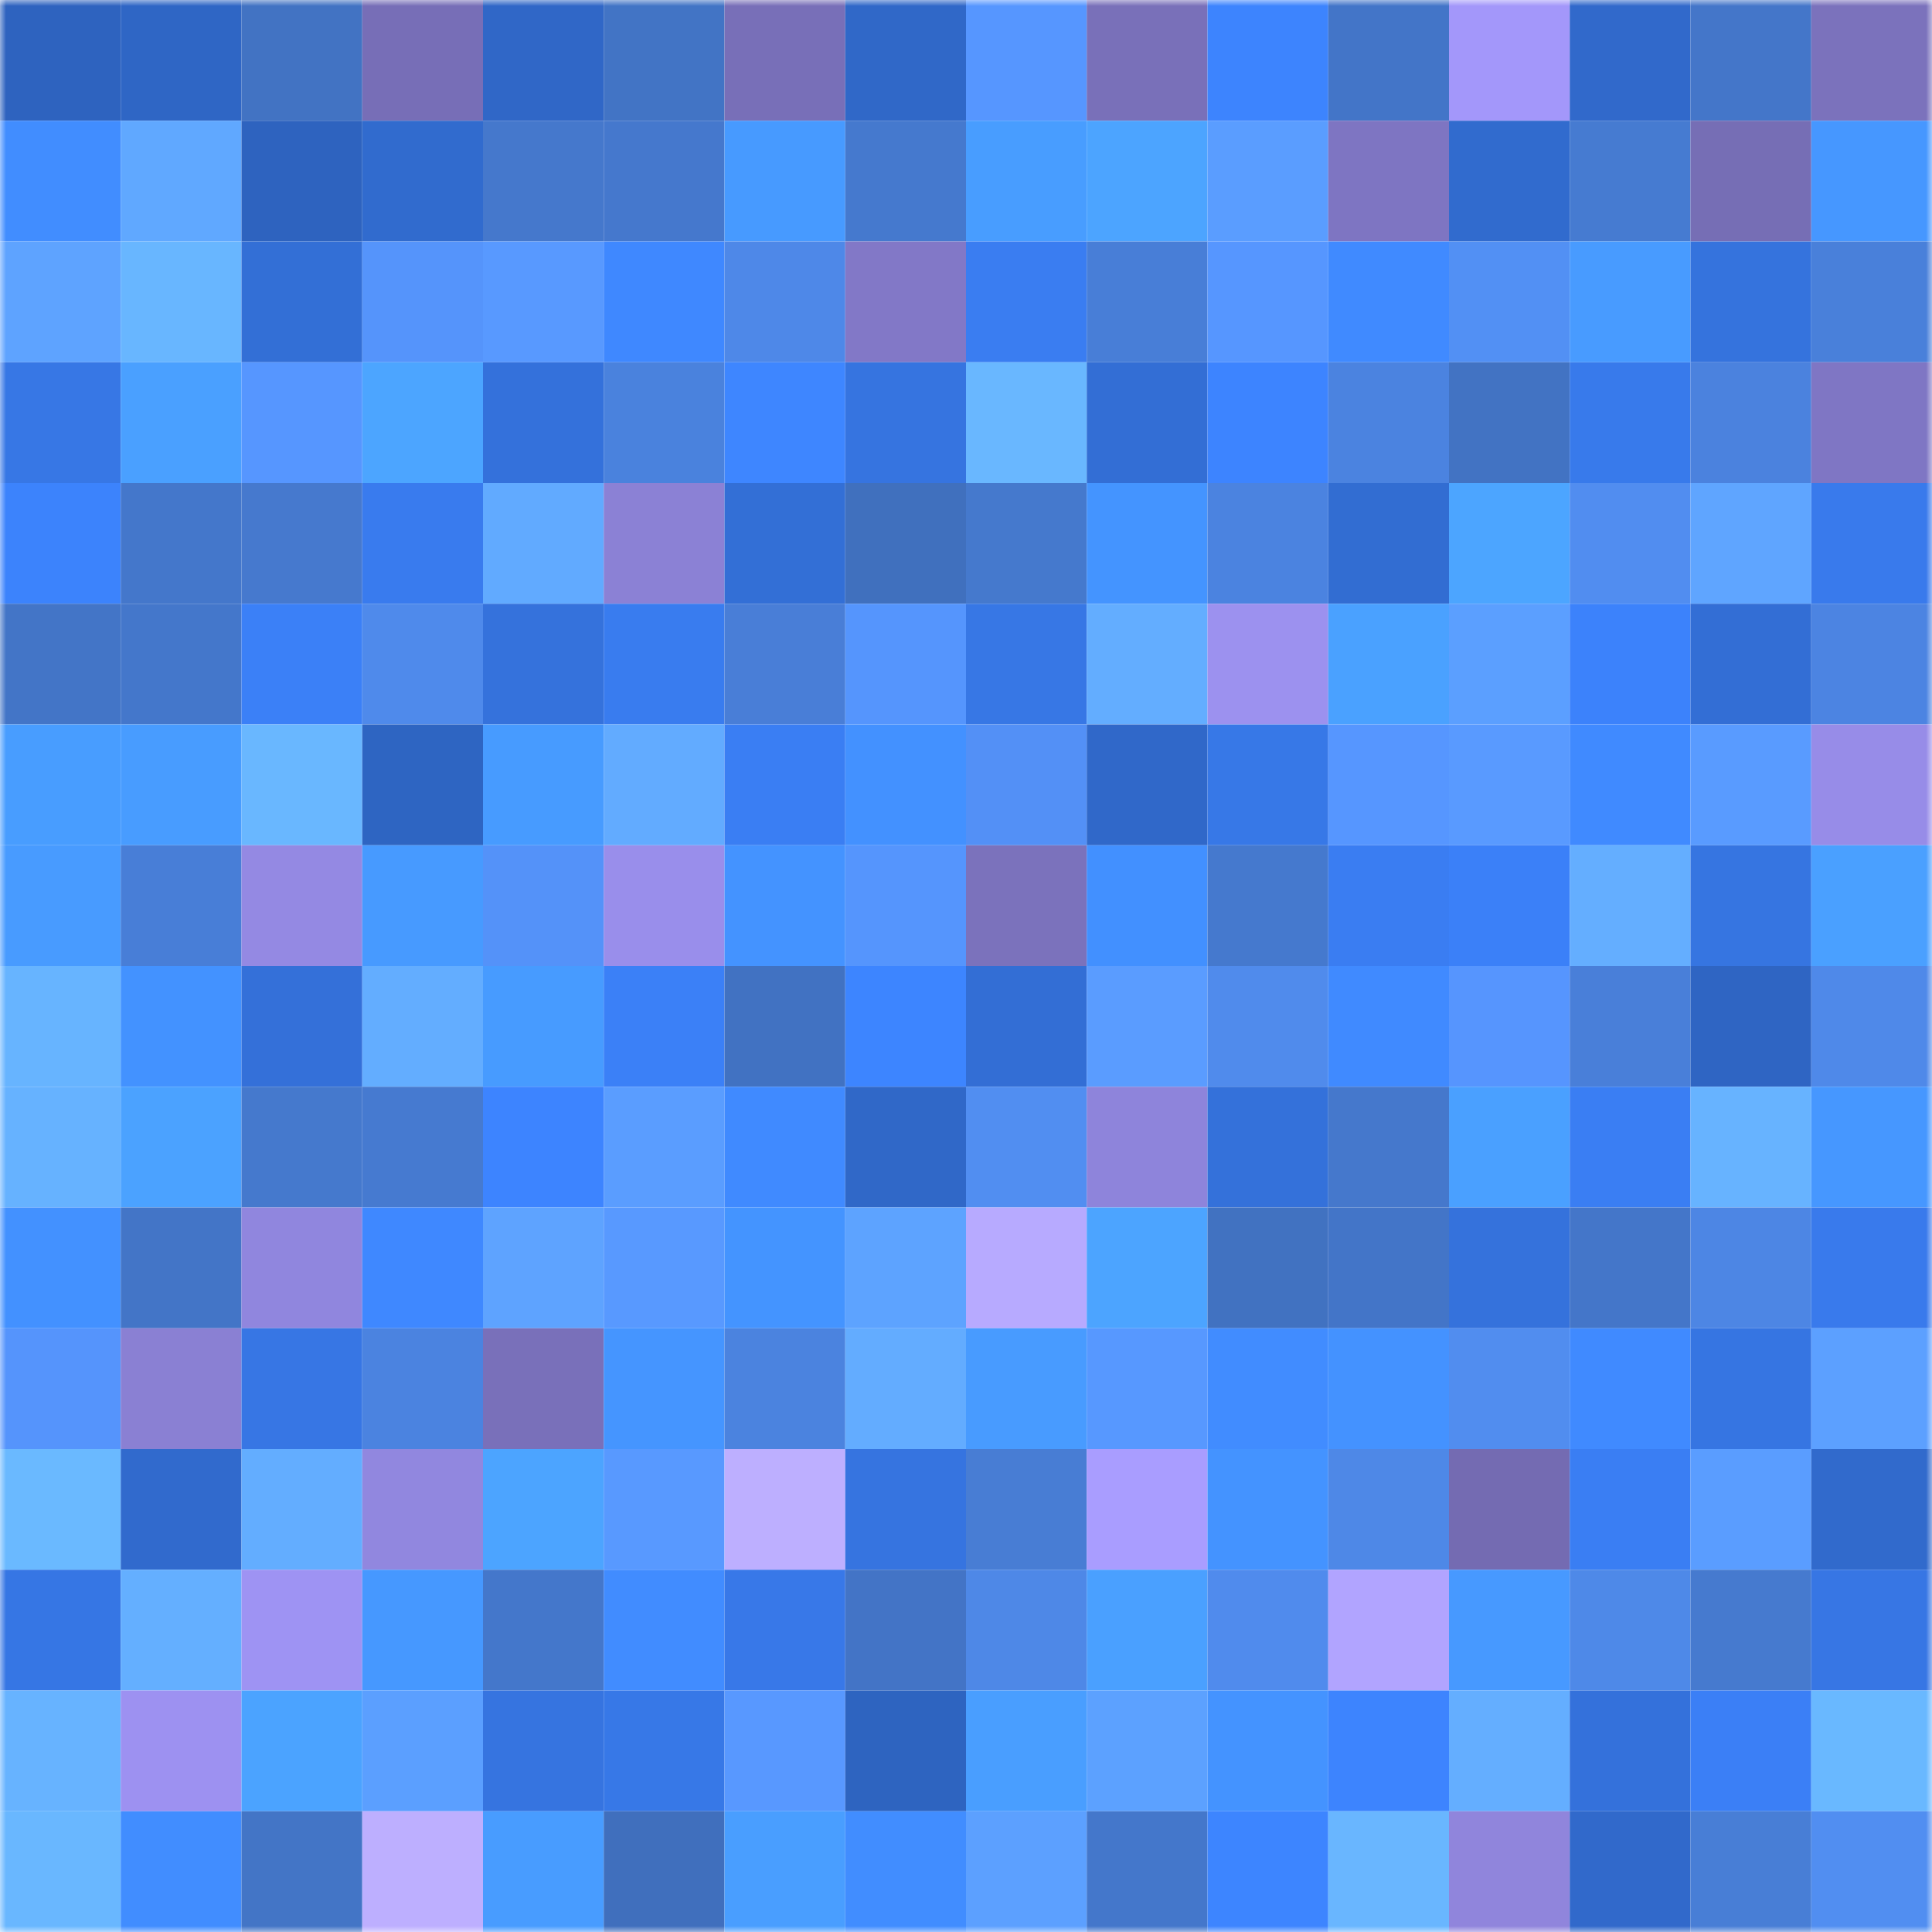 <svg viewBox="0 0 160 160" fill="none" role="img" xmlns="http://www.w3.org/2000/svg" width="240" height="240" name="basenames%2Clekso.base.eth"><mask id="235198321" mask-type="alpha" maskUnits="userSpaceOnUse" x="0" y="0" width="160" height="160"><rect width="160" height="160" fill="#FFFFFF"></rect></mask><g mask="url(#235198321)"><rect x="0" y="0" width="10" height="10" fill="#2e63bf"></rect><rect x="10" y="0" width="10" height="10" fill="#2f66c5"></rect><rect x="20" y="0" width="10" height="10" fill="#4273c3"></rect><rect x="30" y="0" width="10" height="10" fill="#776eb7"></rect><rect x="40" y="0" width="10" height="10" fill="#3067c7"></rect><rect x="50" y="0" width="10" height="10" fill="#4274c5"></rect><rect x="60" y="0" width="10" height="10" fill="#786fb8"></rect><rect x="70" y="0" width="10" height="10" fill="#3068c8"></rect><rect x="80" y="0" width="10" height="10" fill="#5696ff"></rect><rect x="90" y="0" width="10" height="10" fill="#7970b9"></rect><rect x="100" y="0" width="10" height="10" fill="#3d84fe"></rect><rect x="110" y="0" width="10" height="10" fill="#4375c8"></rect><rect x="120" y="0" width="10" height="10" fill="#a397fa"></rect><rect x="130" y="0" width="10" height="10" fill="#3169cb"></rect><rect x="140" y="0" width="10" height="10" fill="#4476c9"></rect><rect x="150" y="0" width="10" height="10" fill="#7b72bc"></rect><rect x="0" y="10" width="10" height="10" fill="#418dff"></rect><rect x="10" y="10" width="10" height="10" fill="#60a8ff"></rect><rect x="20" y="10" width="10" height="10" fill="#2e63bf"></rect><rect x="30" y="10" width="10" height="10" fill="#316bce"></rect><rect x="40" y="10" width="10" height="10" fill="#4578cc"></rect><rect x="50" y="10" width="10" height="10" fill="#4578cd"></rect><rect x="60" y="10" width="10" height="10" fill="#479aff"></rect><rect x="70" y="10" width="10" height="10" fill="#4579ce"></rect><rect x="80" y="10" width="10" height="10" fill="#489dff"></rect><rect x="90" y="10" width="10" height="10" fill="#4ca4ff"></rect><rect x="100" y="10" width="10" height="10" fill="#5a9dff"></rect><rect x="110" y="10" width="10" height="10" fill="#7e75c2"></rect><rect x="120" y="10" width="10" height="10" fill="#316bce"></rect><rect x="130" y="10" width="10" height="10" fill="#467bd1"></rect><rect x="140" y="10" width="10" height="10" fill="#766eb5"></rect><rect x="150" y="10" width="10" height="10" fill="#4697ff"></rect><rect x="0" y="20" width="10" height="10" fill="#5ea3ff"></rect><rect x="10" y="20" width="10" height="10" fill="#68b6ff"></rect><rect x="20" y="20" width="10" height="10" fill="#336fd6"></rect><rect x="30" y="20" width="10" height="10" fill="#5594fb"></rect><rect x="40" y="20" width="10" height="10" fill="#5899ff"></rect><rect x="50" y="20" width="10" height="10" fill="#3f88ff"></rect><rect x="60" y="20" width="10" height="10" fill="#4e88e8"></rect><rect x="70" y="20" width="10" height="10" fill="#8278c7"></rect><rect x="80" y="20" width="10" height="10" fill="#3a7df1"></rect><rect x="90" y="20" width="10" height="10" fill="#487ed7"></rect><rect x="100" y="20" width="10" height="10" fill="#5696ff"></rect><rect x="110" y="20" width="10" height="10" fill="#408aff"></rect><rect x="120" y="20" width="10" height="10" fill="#5290f4"></rect><rect x="130" y="20" width="10" height="10" fill="#489bff"></rect><rect x="140" y="20" width="10" height="10" fill="#3573dd"></rect><rect x="150" y="20" width="10" height="10" fill="#4980da"></rect><rect x="0" y="30" width="10" height="10" fill="#3777e5"></rect><rect x="10" y="30" width="10" height="10" fill="#4aa0ff"></rect><rect x="20" y="30" width="10" height="10" fill="#5696ff"></rect><rect x="30" y="30" width="10" height="10" fill="#4ca5ff"></rect><rect x="40" y="30" width="10" height="10" fill="#3471db"></rect><rect x="50" y="30" width="10" height="10" fill="#4a82dd"></rect><rect x="60" y="30" width="10" height="10" fill="#3e86ff"></rect><rect x="70" y="30" width="10" height="10" fill="#3674e0"></rect><rect x="80" y="30" width="10" height="10" fill="#69b7ff"></rect><rect x="90" y="30" width="10" height="10" fill="#336ed5"></rect><rect x="100" y="30" width="10" height="10" fill="#3d84ff"></rect><rect x="110" y="30" width="10" height="10" fill="#4b83e0"></rect><rect x="120" y="30" width="10" height="10" fill="#4273c3"></rect><rect x="130" y="30" width="10" height="10" fill="#387aeb"></rect><rect x="140" y="30" width="10" height="10" fill="#4b82de"></rect><rect x="150" y="30" width="10" height="10" fill="#7f76c4"></rect><rect x="0" y="40" width="10" height="10" fill="#3c83fc"></rect><rect x="10" y="40" width="10" height="10" fill="#4477cb"></rect><rect x="20" y="40" width="10" height="10" fill="#4679ce"></rect><rect x="30" y="40" width="10" height="10" fill="#397bee"></rect><rect x="40" y="40" width="10" height="10" fill="#61aaff"></rect><rect x="50" y="40" width="10" height="10" fill="#8b81d5"></rect><rect x="60" y="40" width="10" height="10" fill="#336fd6"></rect><rect x="70" y="40" width="10" height="10" fill="#4070be"></rect><rect x="80" y="40" width="10" height="10" fill="#4579cd"></rect><rect x="90" y="40" width="10" height="10" fill="#4494ff"></rect><rect x="100" y="40" width="10" height="10" fill="#4b83e0"></rect><rect x="110" y="40" width="10" height="10" fill="#326dd2"></rect><rect x="120" y="40" width="10" height="10" fill="#4ca5ff"></rect><rect x="130" y="40" width="10" height="10" fill="#518df0"></rect><rect x="140" y="40" width="10" height="10" fill="#5fa5ff"></rect><rect x="150" y="40" width="10" height="10" fill="#397aec"></rect><rect x="0" y="50" width="10" height="10" fill="#4375c7"></rect><rect x="10" y="50" width="10" height="10" fill="#4477cb"></rect><rect x="20" y="50" width="10" height="10" fill="#3b80f7"></rect><rect x="30" y="50" width="10" height="10" fill="#4f8aeb"></rect><rect x="40" y="50" width="10" height="10" fill="#3572dc"></rect><rect x="50" y="50" width="10" height="10" fill="#397cef"></rect><rect x="60" y="50" width="10" height="10" fill="#497ed7"></rect><rect x="70" y="50" width="10" height="10" fill="#5595fd"></rect><rect x="80" y="50" width="10" height="10" fill="#3777e5"></rect><rect x="90" y="50" width="10" height="10" fill="#63adff"></rect><rect x="100" y="50" width="10" height="10" fill="#9c91ef"></rect><rect x="110" y="50" width="10" height="10" fill="#4aa1ff"></rect><rect x="120" y="50" width="10" height="10" fill="#5b9fff"></rect><rect x="130" y="50" width="10" height="10" fill="#3c82fb"></rect><rect x="140" y="50" width="10" height="10" fill="#336ed5"></rect><rect x="150" y="50" width="10" height="10" fill="#4c84e2"></rect><rect x="0" y="60" width="10" height="10" fill="#489dff"></rect><rect x="10" y="60" width="10" height="10" fill="#489cff"></rect><rect x="20" y="60" width="10" height="10" fill="#69b7ff"></rect><rect x="30" y="60" width="10" height="10" fill="#2e65c2"></rect><rect x="40" y="60" width="10" height="10" fill="#479bff"></rect><rect x="50" y="60" width="10" height="10" fill="#62abff"></rect><rect x="60" y="60" width="10" height="10" fill="#3a7ef3"></rect><rect x="70" y="60" width="10" height="10" fill="#4391ff"></rect><rect x="80" y="60" width="10" height="10" fill="#5390f6"></rect><rect x="90" y="60" width="10" height="10" fill="#3068c9"></rect><rect x="100" y="60" width="10" height="10" fill="#3778e7"></rect><rect x="110" y="60" width="10" height="10" fill="#5696ff"></rect><rect x="120" y="60" width="10" height="10" fill="#599aff"></rect><rect x="130" y="60" width="10" height="10" fill="#408aff"></rect><rect x="140" y="60" width="10" height="10" fill="#599bff"></rect><rect x="150" y="60" width="10" height="10" fill="#978ce8"></rect><rect x="0" y="70" width="10" height="10" fill="#489bff"></rect><rect x="10" y="70" width="10" height="10" fill="#487ed7"></rect><rect x="20" y="70" width="10" height="10" fill="#9489e3"></rect><rect x="30" y="70" width="10" height="10" fill="#479aff"></rect><rect x="40" y="70" width="10" height="10" fill="#5492f9"></rect><rect x="50" y="70" width="10" height="10" fill="#998eeb"></rect><rect x="60" y="70" width="10" height="10" fill="#4493ff"></rect><rect x="70" y="70" width="10" height="10" fill="#5595fd"></rect><rect x="80" y="70" width="10" height="10" fill="#7b72bc"></rect><rect x="90" y="70" width="10" height="10" fill="#4290ff"></rect><rect x="100" y="70" width="10" height="10" fill="#4579ce"></rect><rect x="110" y="70" width="10" height="10" fill="#3a7df2"></rect><rect x="120" y="70" width="10" height="10" fill="#3b80f8"></rect><rect x="130" y="70" width="10" height="10" fill="#64aeff"></rect><rect x="140" y="70" width="10" height="10" fill="#3675e1"></rect><rect x="150" y="70" width="10" height="10" fill="#4aa0ff"></rect><rect x="0" y="80" width="10" height="10" fill="#67b4ff"></rect><rect x="10" y="80" width="10" height="10" fill="#4392ff"></rect><rect x="20" y="80" width="10" height="10" fill="#3470d9"></rect><rect x="30" y="80" width="10" height="10" fill="#63adff"></rect><rect x="40" y="80" width="10" height="10" fill="#479bff"></rect><rect x="50" y="80" width="10" height="10" fill="#3b80f7"></rect><rect x="60" y="80" width="10" height="10" fill="#4172c2"></rect><rect x="70" y="80" width="10" height="10" fill="#3d85ff"></rect><rect x="80" y="80" width="10" height="10" fill="#336ed5"></rect><rect x="90" y="80" width="10" height="10" fill="#5a9cff"></rect><rect x="100" y="80" width="10" height="10" fill="#508bec"></rect><rect x="110" y="80" width="10" height="10" fill="#408aff"></rect><rect x="120" y="80" width="10" height="10" fill="#5695fe"></rect><rect x="130" y="80" width="10" height="10" fill="#497fd9"></rect><rect x="140" y="80" width="10" height="10" fill="#2f65c3"></rect><rect x="150" y="80" width="10" height="10" fill="#4f89e9"></rect><rect x="0" y="90" width="10" height="10" fill="#66b2ff"></rect><rect x="10" y="90" width="10" height="10" fill="#4ba2ff"></rect><rect x="20" y="90" width="10" height="10" fill="#4579cd"></rect><rect x="30" y="90" width="10" height="10" fill="#467ad0"></rect><rect x="40" y="90" width="10" height="10" fill="#3d84ff"></rect><rect x="50" y="90" width="10" height="10" fill="#5a9dff"></rect><rect x="60" y="90" width="10" height="10" fill="#408aff"></rect><rect x="70" y="90" width="10" height="10" fill="#3068c8"></rect><rect x="80" y="90" width="10" height="10" fill="#518ef1"></rect><rect x="90" y="90" width="10" height="10" fill="#8e84db"></rect><rect x="100" y="90" width="10" height="10" fill="#3471da"></rect><rect x="110" y="90" width="10" height="10" fill="#4578cc"></rect><rect x="120" y="90" width="10" height="10" fill="#4aa0ff"></rect><rect x="130" y="90" width="10" height="10" fill="#3a7ef3"></rect><rect x="140" y="90" width="10" height="10" fill="#67b3ff"></rect><rect x="150" y="90" width="10" height="10" fill="#4697ff"></rect><rect x="0" y="100" width="10" height="10" fill="#4391ff"></rect><rect x="10" y="100" width="10" height="10" fill="#4375c7"></rect><rect x="20" y="100" width="10" height="10" fill="#9086de"></rect><rect x="30" y="100" width="10" height="10" fill="#3f88ff"></rect><rect x="40" y="100" width="10" height="10" fill="#5ea3ff"></rect><rect x="50" y="100" width="10" height="10" fill="#5899ff"></rect><rect x="60" y="100" width="10" height="10" fill="#4494ff"></rect><rect x="70" y="100" width="10" height="10" fill="#5da3ff"></rect><rect x="80" y="100" width="10" height="10" fill="#b7aaff"></rect><rect x="90" y="100" width="10" height="10" fill="#4ca4ff"></rect><rect x="100" y="100" width="10" height="10" fill="#4172c1"></rect><rect x="110" y="100" width="10" height="10" fill="#4375c8"></rect><rect x="120" y="100" width="10" height="10" fill="#3572dc"></rect><rect x="130" y="100" width="10" height="10" fill="#4476c9"></rect><rect x="140" y="100" width="10" height="10" fill="#4d86e4"></rect><rect x="150" y="100" width="10" height="10" fill="#397aec"></rect><rect x="0" y="110" width="10" height="10" fill="#5594fc"></rect><rect x="10" y="110" width="10" height="10" fill="#8a80d3"></rect><rect x="20" y="110" width="10" height="10" fill="#3776e4"></rect><rect x="30" y="110" width="10" height="10" fill="#4b83e0"></rect><rect x="40" y="110" width="10" height="10" fill="#7970ba"></rect><rect x="50" y="110" width="10" height="10" fill="#4595ff"></rect><rect x="60" y="110" width="10" height="10" fill="#4b83df"></rect><rect x="70" y="110" width="10" height="10" fill="#63acff"></rect><rect x="80" y="110" width="10" height="10" fill="#489bff"></rect><rect x="90" y="110" width="10" height="10" fill="#5798ff"></rect><rect x="100" y="110" width="10" height="10" fill="#418cff"></rect><rect x="110" y="110" width="10" height="10" fill="#4492ff"></rect><rect x="120" y="110" width="10" height="10" fill="#518def"></rect><rect x="130" y="110" width="10" height="10" fill="#408aff"></rect><rect x="140" y="110" width="10" height="10" fill="#3675e2"></rect><rect x="150" y="110" width="10" height="10" fill="#5ca0ff"></rect><rect x="0" y="120" width="10" height="10" fill="#6ab9ff"></rect><rect x="10" y="120" width="10" height="10" fill="#316acd"></rect><rect x="20" y="120" width="10" height="10" fill="#63adff"></rect><rect x="30" y="120" width="10" height="10" fill="#9187df"></rect><rect x="40" y="120" width="10" height="10" fill="#4ca4ff"></rect><rect x="50" y="120" width="10" height="10" fill="#5899ff"></rect><rect x="60" y="120" width="10" height="10" fill="#bdafff"></rect><rect x="70" y="120" width="10" height="10" fill="#3674e0"></rect><rect x="80" y="120" width="10" height="10" fill="#487dd4"></rect><rect x="90" y="120" width="10" height="10" fill="#a99dff"></rect><rect x="100" y="120" width="10" height="10" fill="#4493ff"></rect><rect x="110" y="120" width="10" height="10" fill="#4e88e7"></rect><rect x="120" y="120" width="10" height="10" fill="#746bb2"></rect><rect x="130" y="120" width="10" height="10" fill="#3a7ef3"></rect><rect x="140" y="120" width="10" height="10" fill="#5a9dff"></rect><rect x="150" y="120" width="10" height="10" fill="#316acc"></rect><rect x="0" y="130" width="10" height="10" fill="#3676e4"></rect><rect x="10" y="130" width="10" height="10" fill="#64afff"></rect><rect x="20" y="130" width="10" height="10" fill="#9e93f3"></rect><rect x="30" y="130" width="10" height="10" fill="#4698ff"></rect><rect x="40" y="130" width="10" height="10" fill="#4477cb"></rect><rect x="50" y="130" width="10" height="10" fill="#418cff"></rect><rect x="60" y="130" width="10" height="10" fill="#3878e8"></rect><rect x="70" y="130" width="10" height="10" fill="#4374c6"></rect><rect x="80" y="130" width="10" height="10" fill="#4e88e7"></rect><rect x="90" y="130" width="10" height="10" fill="#4aa0ff"></rect><rect x="100" y="130" width="10" height="10" fill="#508bed"></rect><rect x="110" y="130" width="10" height="10" fill="#b1a4ff"></rect><rect x="120" y="130" width="10" height="10" fill="#4799ff"></rect><rect x="130" y="130" width="10" height="10" fill="#4e89e8"></rect><rect x="140" y="130" width="10" height="10" fill="#467acf"></rect><rect x="150" y="130" width="10" height="10" fill="#3776e4"></rect><rect x="0" y="140" width="10" height="10" fill="#67b3ff"></rect><rect x="10" y="140" width="10" height="10" fill="#9d91f1"></rect><rect x="20" y="140" width="10" height="10" fill="#4ba3ff"></rect><rect x="30" y="140" width="10" height="10" fill="#5b9fff"></rect><rect x="40" y="140" width="10" height="10" fill="#3674e0"></rect><rect x="50" y="140" width="10" height="10" fill="#3778e7"></rect><rect x="60" y="140" width="10" height="10" fill="#5898ff"></rect><rect x="70" y="140" width="10" height="10" fill="#2e64c0"></rect><rect x="80" y="140" width="10" height="10" fill="#499eff"></rect><rect x="90" y="140" width="10" height="10" fill="#5ca1ff"></rect><rect x="100" y="140" width="10" height="10" fill="#4493ff"></rect><rect x="110" y="140" width="10" height="10" fill="#3d84fe"></rect><rect x="120" y="140" width="10" height="10" fill="#64aeff"></rect><rect x="130" y="140" width="10" height="10" fill="#3471db"></rect><rect x="140" y="140" width="10" height="10" fill="#3b7ff6"></rect><rect x="150" y="140" width="10" height="10" fill="#69b8ff"></rect><rect x="0" y="150" width="10" height="10" fill="#69b7ff"></rect><rect x="10" y="150" width="10" height="10" fill="#418dff"></rect><rect x="20" y="150" width="10" height="10" fill="#4375c6"></rect><rect x="30" y="150" width="10" height="10" fill="#bdafff"></rect><rect x="40" y="150" width="10" height="10" fill="#489cff"></rect><rect x="50" y="150" width="10" height="10" fill="#406fbd"></rect><rect x="60" y="150" width="10" height="10" fill="#499eff"></rect><rect x="70" y="150" width="10" height="10" fill="#418dff"></rect><rect x="80" y="150" width="10" height="10" fill="#5ca0ff"></rect><rect x="90" y="150" width="10" height="10" fill="#4477cb"></rect><rect x="100" y="150" width="10" height="10" fill="#3d85ff"></rect><rect x="110" y="150" width="10" height="10" fill="#69b6ff"></rect><rect x="120" y="150" width="10" height="10" fill="#9085dc"></rect><rect x="130" y="150" width="10" height="10" fill="#3169cb"></rect><rect x="140" y="150" width="10" height="10" fill="#487ed6"></rect><rect x="150" y="150" width="10" height="10" fill="#518ef1"></rect></g></svg>